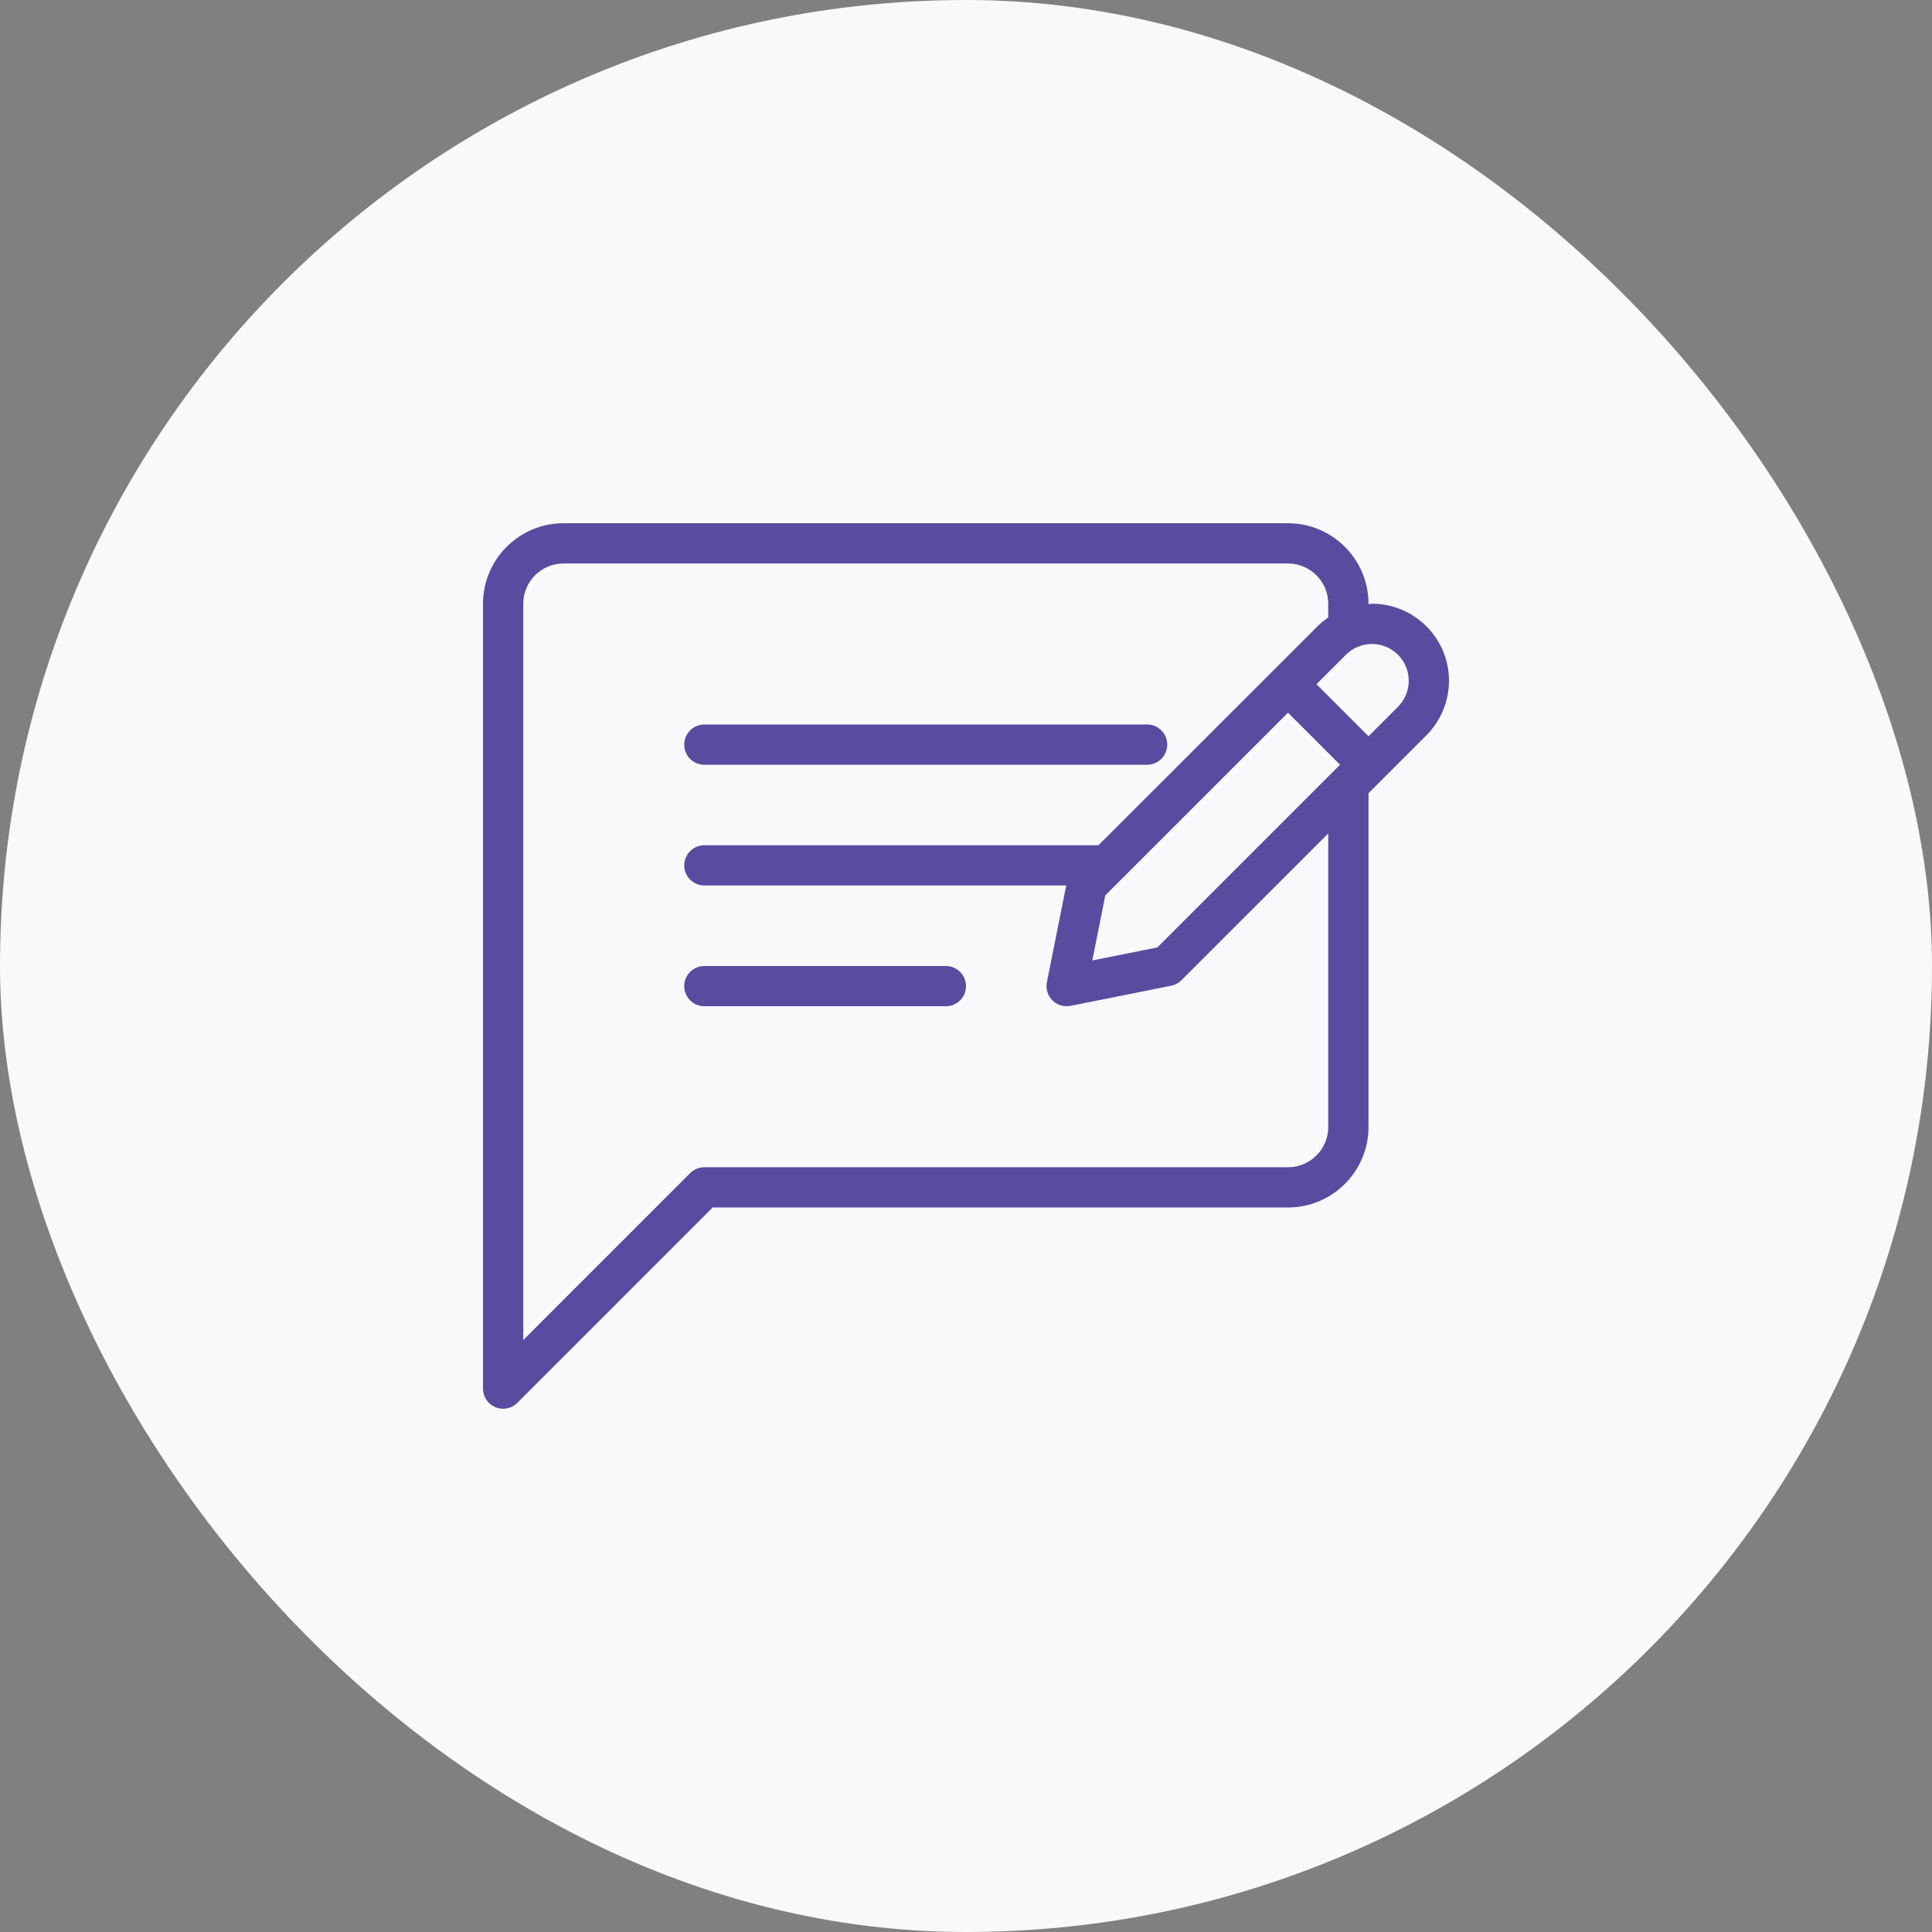 <svg width="80" height="80" viewBox="0 0 80 80" fill="none" xmlns="http://www.w3.org/2000/svg">
<rect x="0" y="0" width="80" height="80" fill="#808080" stroke="none"/>
<rect width="80" height="80" rx="40" fill="#F9F8FB"/>
<path d="M29.166 31.667H47.5C47.96 31.667 48.333 31.294 48.333 30.833C48.333 30.373 47.96 30 47.5 30H29.166C28.706 30 28.333 30.373 28.333 30.833C28.333 31.294 28.706 31.667 29.166 31.667Z" fill="#584CA0"/>
<path d="M39.166 40H29.166C28.706 40 28.333 40.373 28.333 40.833C28.333 41.294 28.706 41.667 29.166 41.667H39.166C39.627 41.667 40 41.294 40 40.833C40 40.373 39.627 40 39.166 40Z" fill="#584CA0"/>
<path d="M56.81 24.999C56.762 24.999 56.715 25.012 56.667 25.014V24.999C56.667 23.161 55.171 21.666 53.333 21.666H23.333C21.496 21.666 20 23.161 20 24.999V57.499C20 57.836 20.203 58.141 20.514 58.269C20.617 58.312 20.726 58.333 20.833 58.333C21.05 58.333 21.263 58.248 21.422 58.089L29.512 49.999H53.333C55.171 49.999 56.667 48.505 56.667 46.666V32.844L59.066 30.445C59.066 30.445 59.066 30.445 59.066 30.445C59.66 29.851 60 29.029 60 28.189C60 26.43 58.569 24.999 56.81 24.999ZM55 46.666C55 47.585 54.253 48.333 53.333 48.333H29.167C28.945 48.333 28.734 48.42 28.577 48.577L21.667 55.488V24.999C21.667 24.081 22.414 23.333 23.333 23.333H53.333C54.253 23.333 55 24.081 55 24.999V25.569C54.842 25.677 54.691 25.797 54.554 25.934L45.487 34.999H29.167C28.706 34.999 28.333 35.372 28.333 35.833C28.333 36.293 28.706 36.666 29.167 36.666H44.15L43.35 40.669C43.294 40.943 43.38 41.225 43.578 41.422C43.735 41.58 43.949 41.666 44.167 41.666C44.221 41.666 44.276 41.66 44.33 41.65L48.495 40.816C48.657 40.784 48.805 40.705 48.921 40.589L55 34.511V46.666ZM47.922 39.232L45.23 39.771L45.768 37.075L53.333 29.511L55.488 31.666L47.922 39.232ZM57.887 29.267L56.667 30.488L54.511 28.332L55.732 27.111C56.016 26.829 56.408 26.666 56.81 26.666C57.65 26.666 58.333 27.35 58.333 28.189C58.333 28.59 58.17 28.983 57.887 29.267Z" fill="#584CA0"/>
</svg>
